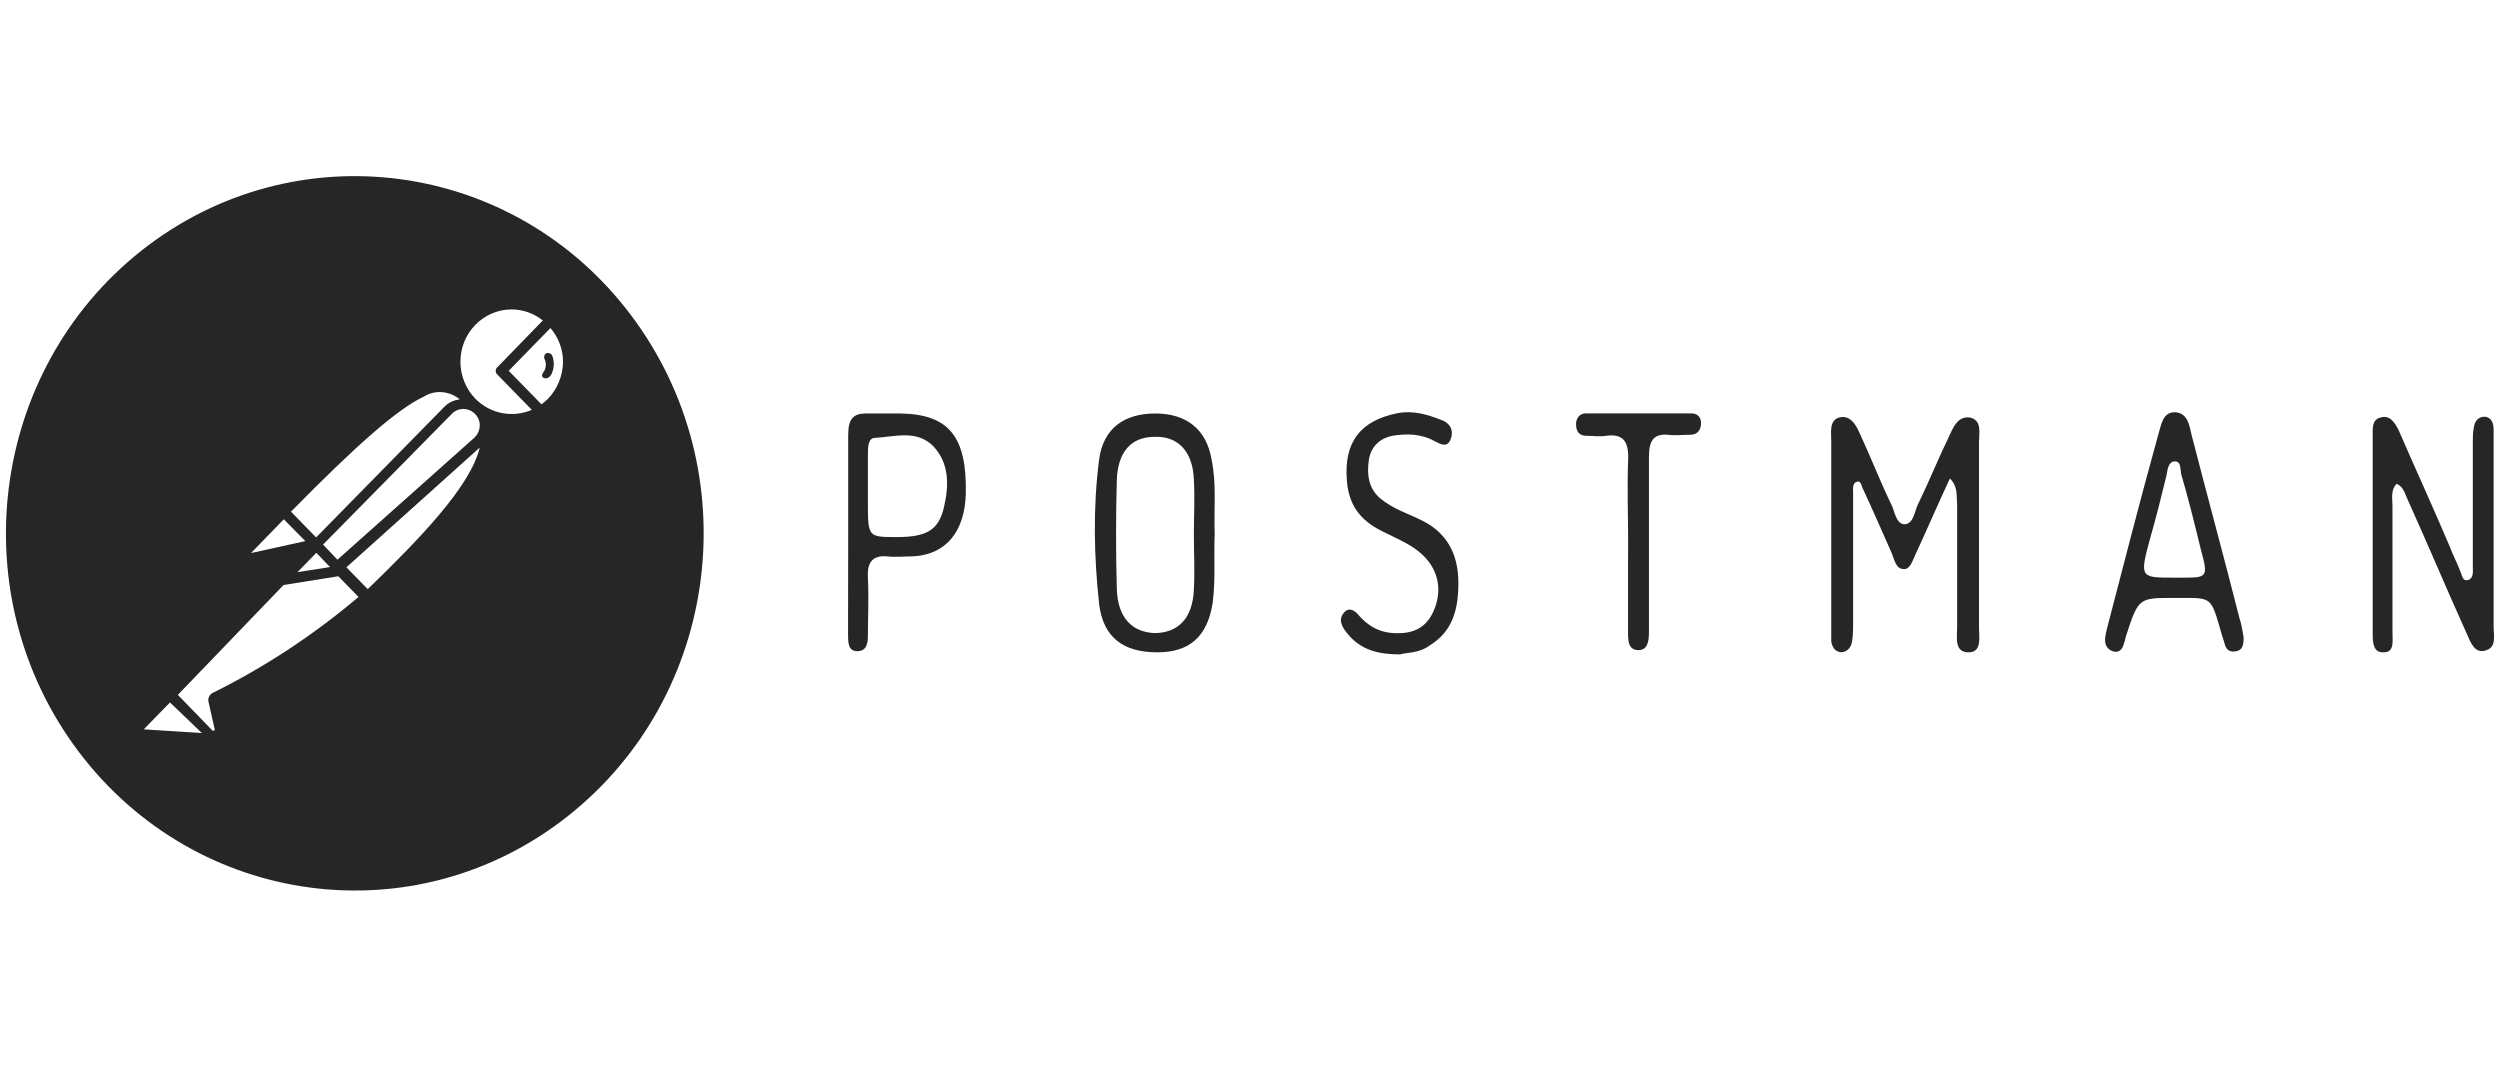 <svg width="150" height="64" viewBox="0 0 150 64" fill="none" xmlns="http://www.w3.org/2000/svg">
<g opacity="0.85">
<path d="M116.995 28.707C116.247 30.307 115.62 31.779 114.935 33.252C114.747 33.637 114.621 34.146 114.25 34.146C113.748 34.146 113.686 33.632 113.502 33.187C112.938 31.908 112.378 30.628 111.814 29.413C111.688 29.22 111.688 28.835 111.438 28.899C111.124 28.963 111.187 29.349 111.187 29.601C111.187 32.16 111.187 34.719 111.187 37.342C111.187 37.727 111.187 38.108 111.124 38.493C111.061 38.878 110.811 39.135 110.439 39.135C110.063 39.071 109.937 38.814 109.875 38.493C109.875 38.236 109.875 37.979 109.875 37.727C109.875 33.953 109.875 30.243 109.875 26.469C109.875 25.955 109.749 25.253 110.314 25.061C110.941 24.868 111.312 25.382 111.563 25.955C112.248 27.427 112.812 28.899 113.497 30.307C113.686 30.692 113.748 31.394 114.245 31.458C114.81 31.458 114.872 30.692 115.056 30.307C115.741 28.899 116.305 27.491 116.99 26.083C117.241 25.505 117.554 24.932 118.239 25.061C118.924 25.253 118.741 25.955 118.741 26.533C118.741 30.243 118.741 33.953 118.741 37.668C118.741 38.246 118.929 39.14 118.114 39.14C117.241 39.14 117.429 38.246 117.429 37.604C117.429 35.173 117.429 32.743 117.429 30.248C117.371 29.729 117.497 29.22 116.995 28.707Z" fill="black"/>
<path d="M143.799 29.028C143.423 29.413 143.549 29.922 143.549 30.371C143.549 32.93 143.549 35.425 143.549 37.984C143.549 38.434 143.674 39.135 143.047 39.135C142.362 39.2 142.362 38.493 142.362 37.984C142.362 34.081 142.362 30.179 142.362 26.212C142.362 25.762 142.299 25.189 142.801 25.061C143.365 24.868 143.674 25.318 143.925 25.826C144.923 28.129 145.985 30.436 146.988 32.802C147.176 33.316 147.427 33.76 147.615 34.274C147.741 34.531 147.741 34.916 148.117 34.788C148.43 34.66 148.368 34.274 148.368 34.022C148.368 31.527 148.368 29.033 148.368 26.538C148.368 26.217 148.368 25.96 148.43 25.644C148.493 25.194 148.744 25.002 149.115 25.002C149.492 25.066 149.617 25.387 149.617 25.767C149.617 26.726 149.617 27.689 149.617 28.647C149.617 31.656 149.617 34.595 149.617 37.604C149.617 38.118 149.805 38.819 149.178 39.012C148.493 39.269 148.242 38.562 147.991 37.989C146.805 35.366 145.681 32.678 144.494 30.055C144.301 29.665 144.238 29.22 143.799 29.028Z" fill="black"/>
<path d="M72.881 32.036C72.819 33.444 72.944 34.788 72.756 36.196C72.442 38.177 71.381 39.14 69.447 39.14C67.387 39.14 66.2 38.246 65.949 36.26C65.636 33.38 65.573 30.436 65.949 27.56C66.2 25.703 67.449 24.809 69.321 24.809C71.193 24.809 72.384 25.767 72.693 27.56C73.007 29.092 72.823 30.564 72.881 32.036ZM71.632 32.036C71.632 30.949 71.695 29.863 71.632 28.771C71.569 27.106 70.696 26.148 69.258 26.212C67.884 26.212 67.073 27.106 67.01 28.771C66.948 30.944 66.948 33.187 67.01 35.361C67.073 37.026 67.884 37.92 69.258 37.984C70.696 37.984 71.569 37.09 71.632 35.361C71.695 34.274 71.632 33.187 71.632 32.036Z" fill="black"/>
<path d="M134.618 38.241C134.618 38.691 134.556 39.007 134.179 39.071C133.866 39.135 133.615 39.071 133.494 38.686C133.432 38.429 133.306 38.108 133.244 37.856C132.679 35.875 132.679 35.875 130.996 35.875C130.807 35.875 130.619 35.875 130.431 35.875C128.309 35.875 128.309 35.875 127.556 38.177C127.431 38.626 127.368 39.264 126.746 39.071C126.119 38.814 126.307 38.177 126.432 37.663C127.431 33.825 128.429 29.922 129.495 26.083C129.683 25.505 129.746 24.675 130.557 24.739C131.242 24.804 131.367 25.505 131.492 26.083C132.428 29.729 133.427 33.375 134.368 37.09C134.493 37.47 134.556 37.856 134.618 38.241ZM130.431 34.659C130.619 34.659 130.87 34.659 131.058 34.659C132.433 34.659 132.496 34.595 132.057 32.995C131.681 31.458 131.309 29.922 130.87 28.45C130.807 28.128 130.87 27.684 130.494 27.684C130.118 27.684 130.055 28.133 129.992 28.514C129.679 29.793 129.365 31.073 128.994 32.352C128.367 34.659 128.429 34.659 130.431 34.659Z" fill="black"/>
<path d="M50.892 32.036C50.892 30.055 50.892 28.069 50.892 26.088C50.892 25.13 51.206 24.809 51.954 24.809C52.639 24.809 53.391 24.809 54.076 24.809C56.951 24.873 58.013 26.217 57.95 29.606C57.887 31.908 56.763 33.252 54.824 33.38C54.26 33.38 53.763 33.444 53.198 33.38C52.325 33.316 52.012 33.765 52.074 34.724C52.137 35.875 52.074 37.026 52.074 38.113C52.074 38.562 52.012 39.071 51.447 39.071C50.883 39.071 50.883 38.557 50.883 38.048C50.892 36.067 50.892 34.017 50.892 32.036ZM53.825 32.224C55.639 32.224 56.324 31.774 56.638 30.431C56.951 29.087 56.951 27.807 56.011 26.785C55.012 25.762 53.7 26.207 52.513 26.271C52.074 26.271 52.074 26.849 52.074 27.294C52.074 28.252 52.074 29.215 52.074 30.174C52.079 32.224 52.079 32.224 53.825 32.224Z" fill="black"/>
<path d="M84.006 39.264C82.694 39.264 81.633 39.007 80.817 37.984C80.567 37.663 80.253 37.218 80.629 36.769C80.943 36.384 81.314 36.64 81.565 36.962C82.313 37.791 83.128 38.048 84.127 37.984C85.062 37.92 85.752 37.47 86.124 36.384C86.5 35.297 86.249 34.274 85.559 33.503C84.874 32.738 83.996 32.417 83.123 31.967C81.874 31.389 80.938 30.559 80.813 28.83C80.624 26.528 81.623 25.248 83.813 24.799C84.749 24.606 85.627 24.863 86.437 25.184C86.876 25.313 87.248 25.698 87.064 26.271C86.876 26.913 86.437 26.656 86.066 26.464C85.255 26.014 84.377 26.014 83.567 26.143C82.882 26.271 82.255 26.721 82.129 27.615C82.004 28.509 82.129 29.28 82.757 29.853C83.567 30.554 84.508 30.811 85.381 31.261C86.756 31.962 87.503 33.182 87.503 34.971C87.503 36.636 87.127 37.915 85.752 38.745C85.13 39.199 84.445 39.135 84.006 39.264Z" fill="black"/>
<path d="M97.688 32.545C97.688 30.88 97.625 29.28 97.688 27.62C97.751 26.405 97.312 26.019 96.376 26.148C96 26.212 95.565 26.148 95.189 26.148C94.813 26.148 94.562 25.955 94.562 25.446C94.562 25.061 94.813 24.804 95.126 24.804C97.249 24.804 99.376 24.804 101.499 24.804C101.812 24.804 102.063 24.997 102.063 25.382C102.063 25.831 101.812 26.084 101.436 26.084C100.997 26.084 100.5 26.148 100.061 26.084C99.188 26.019 98.937 26.469 98.937 27.427C98.937 30.564 98.937 33.761 98.937 36.898C98.937 37.219 98.937 37.599 98.937 37.92C98.937 38.434 98.875 39.007 98.31 39.007C97.683 39.007 97.683 38.429 97.683 37.92C97.683 36.384 97.683 34.911 97.683 33.375C97.688 33.123 97.688 32.866 97.688 32.545Z" fill="black"/>
<path d="M32.771 21.199C32.663 21.268 32.609 21.419 32.677 21.543C32.798 21.805 32.771 22.123 32.596 22.343C32.529 22.426 32.475 22.578 32.596 22.66C32.636 22.688 32.677 22.702 32.717 22.702C33.027 22.716 33.148 22.357 33.202 22.109C33.256 21.847 33.229 21.557 33.121 21.309C33.04 21.199 32.892 21.143 32.771 21.199Z" fill="black"/>
<path d="M37.849 18.895C30.792 9.531 17.647 7.808 8.489 15.034C-0.656 22.274 -2.339 35.734 4.718 45.099C11.789 54.463 24.933 56.2 34.078 48.96C43.236 41.72 44.919 28.273 37.849 18.895ZM25.418 23.805C26.105 23.364 26.967 23.46 27.586 23.957C27.25 24.012 26.926 24.136 26.671 24.398L18.967 32.245L17.459 30.701C21.458 26.632 23.896 24.509 25.418 23.805ZM19.384 32.673L27.115 24.826C27.492 24.44 28.111 24.44 28.489 24.826C28.691 25.019 28.798 25.281 28.785 25.557C28.771 25.832 28.65 26.095 28.448 26.274L20.246 33.583L19.384 32.673ZM19.802 34.024L17.849 34.328L18.98 33.169L19.802 34.024ZM17.027 31.156L18.32 32.466L15.061 33.183L17.027 31.156ZM8.624 43.761L10.199 42.147L12.112 43.981L8.624 43.761ZM12.772 41.568C12.57 41.665 12.448 41.913 12.516 42.133L12.866 43.692C12.893 43.733 12.893 43.775 12.866 43.816C12.826 43.857 12.772 43.857 12.731 43.816L10.671 41.692L17.014 35.1L20.3 34.576L21.512 35.817C18.819 38.093 15.896 40.023 12.772 41.568ZM22.064 35.348L20.785 34.038L28.785 26.853C28.233 29.17 25.216 32.3 22.064 35.348ZM28.516 23.916C27.95 23.336 27.627 22.536 27.627 21.723C27.613 19.985 28.987 18.578 30.684 18.565C31.371 18.565 32.031 18.799 32.569 19.227L29.849 22.026C29.782 22.081 29.741 22.15 29.741 22.247C29.741 22.343 29.782 22.426 29.849 22.481L31.909 24.591C30.751 25.088 29.404 24.826 28.516 23.916ZM32.866 23.943C32.744 24.053 32.623 24.164 32.489 24.26L30.522 22.247L33.027 19.682C33.512 20.247 33.782 20.964 33.782 21.723C33.768 22.536 33.445 23.35 32.866 23.943Z" fill="black"/>
</g>
</svg>
